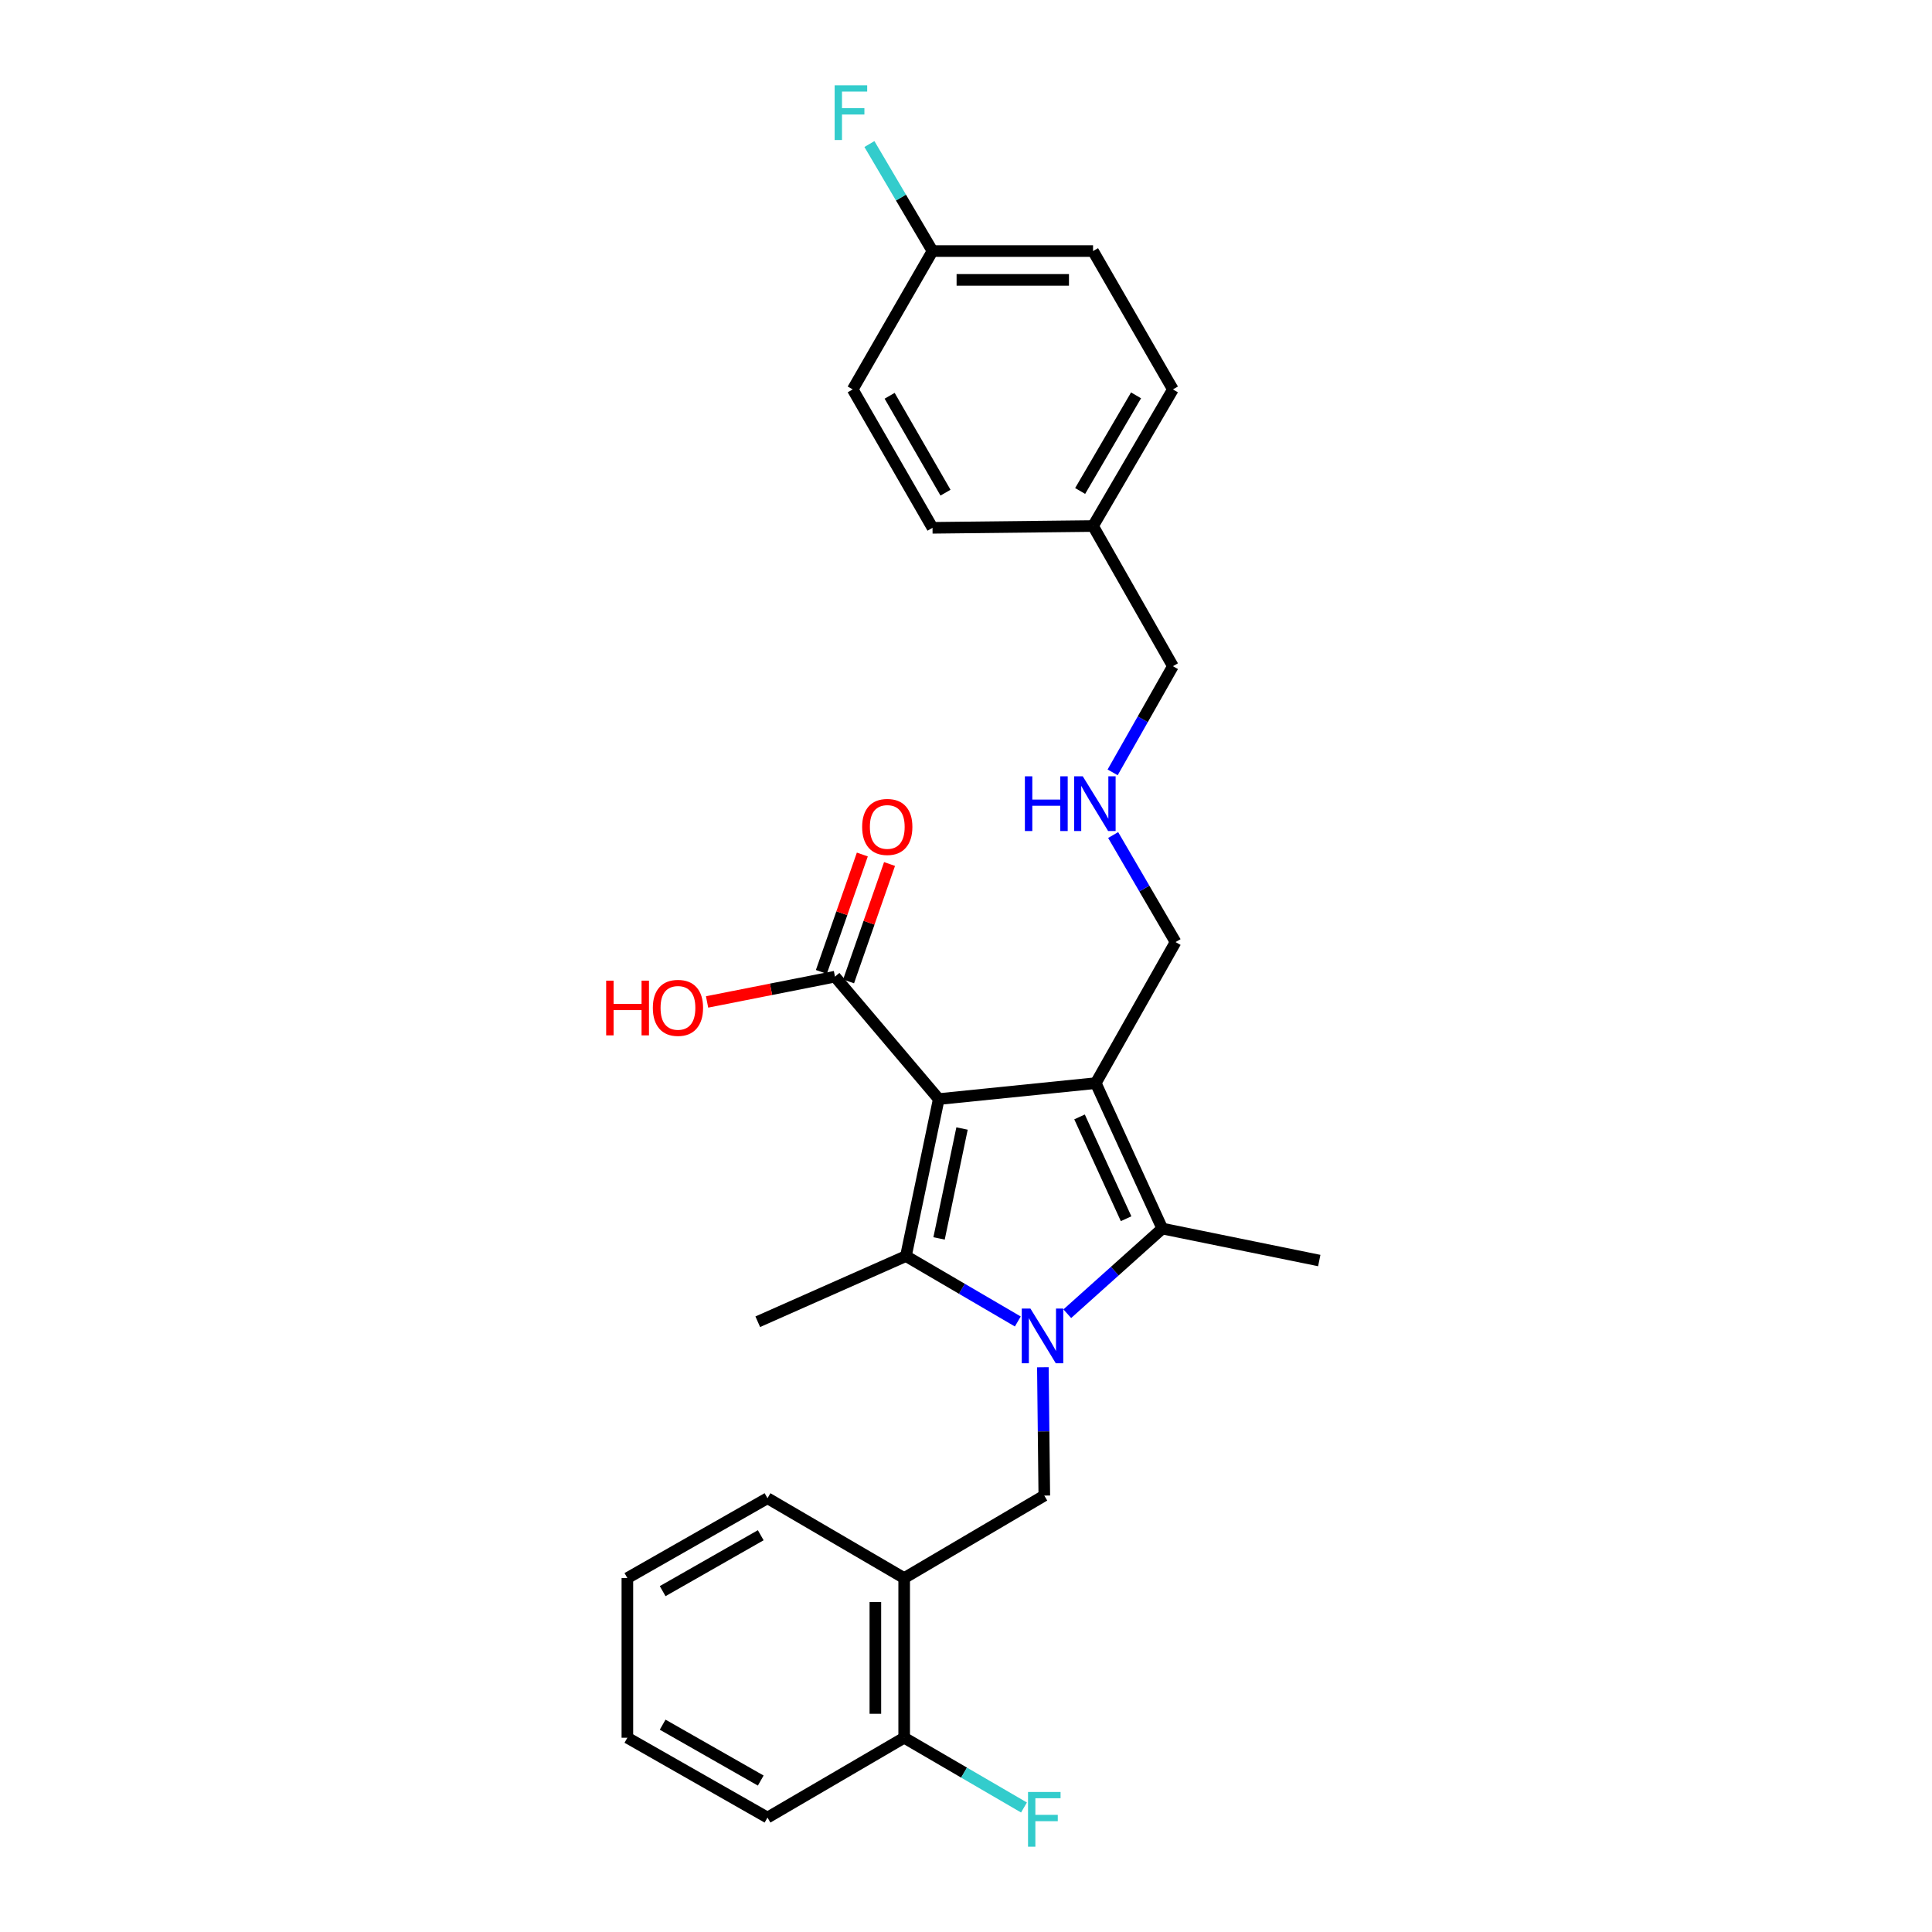 <?xml version='1.0' encoding='iso-8859-1'?>
<svg version='1.1' baseProfile='full'
              xmlns='http://www.w3.org/2000/svg'
                      xmlns:rdkit='http://www.rdkit.org/xml'
                      xmlns:xlink='http://www.w3.org/1999/xlink'
                  xml:space='preserve'
width='1000px' height='1000px' viewBox='0 0 1000 1000'>
<!-- END OF HEADER -->
<rect style='opacity:1.0;fill:#FFFFFF;stroke:none' width='1000' height='1000' x='0' y='0'> </rect>
<path class='bond-1' d='M 485.897,568.873 L 567.165,560.62' style='fill:none;fill-rule:evenodd;stroke:#000000;stroke-width:6px;stroke-linecap:butt;stroke-linejoin:miter;stroke-opacity:1' />
<path class='bond-2' d='M 485.897,568.873 L 468.91,650.141' style='fill:none;fill-rule:evenodd;stroke:#000000;stroke-width:6px;stroke-linecap:butt;stroke-linejoin:miter;stroke-opacity:1' />
<path class='bond-2' d='M 497.948,584.115 L 486.058,641.003' style='fill:none;fill-rule:evenodd;stroke:#000000;stroke-width:6px;stroke-linecap:butt;stroke-linejoin:miter;stroke-opacity:1' />
<path class='bond-5' d='M 485.897,568.873 L 432.179,505.518' style='fill:none;fill-rule:evenodd;stroke:#000000;stroke-width:6px;stroke-linecap:butt;stroke-linejoin:miter;stroke-opacity:1' />
<path class='bond-0' d='M 526.819,683.996 L 497.865,667.069' style='fill:none;fill-rule:evenodd;stroke:#0000FF;stroke-width:6px;stroke-linecap:butt;stroke-linejoin:miter;stroke-opacity:1' />
<path class='bond-0' d='M 497.865,667.069 L 468.91,650.141' style='fill:none;fill-rule:evenodd;stroke:#000000;stroke-width:6px;stroke-linecap:butt;stroke-linejoin:miter;stroke-opacity:1' />
<path class='bond-4' d='M 539.787,707.698 L 540.156,740.903' style='fill:none;fill-rule:evenodd;stroke:#0000FF;stroke-width:6px;stroke-linecap:butt;stroke-linejoin:miter;stroke-opacity:1' />
<path class='bond-4' d='M 540.156,740.903 L 540.526,774.108' style='fill:none;fill-rule:evenodd;stroke:#000000;stroke-width:6px;stroke-linecap:butt;stroke-linejoin:miter;stroke-opacity:1' />
<path class='bond-27' d='M 552.427,679.977 L 577.01,657.937' style='fill:none;fill-rule:evenodd;stroke:#0000FF;stroke-width:6px;stroke-linecap:butt;stroke-linejoin:miter;stroke-opacity:1' />
<path class='bond-27' d='M 577.01,657.937 L 601.593,635.898' style='fill:none;fill-rule:evenodd;stroke:#000000;stroke-width:6px;stroke-linecap:butt;stroke-linejoin:miter;stroke-opacity:1' />
<path class='bond-3' d='M 567.165,560.62 L 601.593,635.898' style='fill:none;fill-rule:evenodd;stroke:#000000;stroke-width:6px;stroke-linecap:butt;stroke-linejoin:miter;stroke-opacity:1' />
<path class='bond-3' d='M 558.766,578.115 L 582.866,630.809' style='fill:none;fill-rule:evenodd;stroke:#000000;stroke-width:6px;stroke-linecap:butt;stroke-linejoin:miter;stroke-opacity:1' />
<path class='bond-9' d='M 567.165,560.62 L 608.462,487.621' style='fill:none;fill-rule:evenodd;stroke:#000000;stroke-width:6px;stroke-linecap:butt;stroke-linejoin:miter;stroke-opacity:1' />
<path class='bond-11' d='M 468.91,650.141 L 392.216,684.13' style='fill:none;fill-rule:evenodd;stroke:#000000;stroke-width:6px;stroke-linecap:butt;stroke-linejoin:miter;stroke-opacity:1' />
<path class='bond-13' d='M 601.593,635.898 L 682.845,652.453' style='fill:none;fill-rule:evenodd;stroke:#000000;stroke-width:6px;stroke-linecap:butt;stroke-linejoin:miter;stroke-opacity:1' />
<path class='bond-6' d='M 540.526,774.108 L 467.999,816.813' style='fill:none;fill-rule:evenodd;stroke:#000000;stroke-width:6px;stroke-linecap:butt;stroke-linejoin:miter;stroke-opacity:1' />
<path class='bond-8' d='M 439.22,507.975 L 449.821,477.592' style='fill:none;fill-rule:evenodd;stroke:#000000;stroke-width:6px;stroke-linecap:butt;stroke-linejoin:miter;stroke-opacity:1' />
<path class='bond-8' d='M 449.821,477.592 L 460.423,447.208' style='fill:none;fill-rule:evenodd;stroke:#FF0000;stroke-width:6px;stroke-linecap:butt;stroke-linejoin:miter;stroke-opacity:1' />
<path class='bond-8' d='M 425.138,503.062 L 435.739,472.678' style='fill:none;fill-rule:evenodd;stroke:#000000;stroke-width:6px;stroke-linecap:butt;stroke-linejoin:miter;stroke-opacity:1' />
<path class='bond-8' d='M 435.739,472.678 L 446.341,442.294' style='fill:none;fill-rule:evenodd;stroke:#FF0000;stroke-width:6px;stroke-linecap:butt;stroke-linejoin:miter;stroke-opacity:1' />
<path class='bond-12' d='M 432.179,505.518 L 399.08,512.062' style='fill:none;fill-rule:evenodd;stroke:#000000;stroke-width:6px;stroke-linecap:butt;stroke-linejoin:miter;stroke-opacity:1' />
<path class='bond-12' d='M 399.08,512.062 L 365.981,518.605' style='fill:none;fill-rule:evenodd;stroke:#FF0000;stroke-width:6px;stroke-linecap:butt;stroke-linejoin:miter;stroke-opacity:1' />
<path class='bond-7' d='M 467.999,816.813 L 467.999,899.449' style='fill:none;fill-rule:evenodd;stroke:#000000;stroke-width:6px;stroke-linecap:butt;stroke-linejoin:miter;stroke-opacity:1' />
<path class='bond-7' d='M 453.084,829.209 L 453.084,887.054' style='fill:none;fill-rule:evenodd;stroke:#000000;stroke-width:6px;stroke-linecap:butt;stroke-linejoin:miter;stroke-opacity:1' />
<path class='bond-22' d='M 467.999,816.813 L 397.253,775.475' style='fill:none;fill-rule:evenodd;stroke:#000000;stroke-width:6px;stroke-linecap:butt;stroke-linejoin:miter;stroke-opacity:1' />
<path class='bond-15' d='M 467.999,899.449 L 499.003,917.504' style='fill:none;fill-rule:evenodd;stroke:#000000;stroke-width:6px;stroke-linecap:butt;stroke-linejoin:miter;stroke-opacity:1' />
<path class='bond-15' d='M 499.003,917.504 L 530.008,935.558' style='fill:none;fill-rule:evenodd;stroke:#33CCCC;stroke-width:6px;stroke-linecap:butt;stroke-linejoin:miter;stroke-opacity:1' />
<path class='bond-24' d='M 467.999,899.449 L 397.253,940.771' style='fill:none;fill-rule:evenodd;stroke:#000000;stroke-width:6px;stroke-linecap:butt;stroke-linejoin:miter;stroke-opacity:1' />
<path class='bond-10' d='M 608.462,487.621 L 592.313,459.917' style='fill:none;fill-rule:evenodd;stroke:#000000;stroke-width:6px;stroke-linecap:butt;stroke-linejoin:miter;stroke-opacity:1' />
<path class='bond-10' d='M 592.313,459.917 L 576.164,432.214' style='fill:none;fill-rule:evenodd;stroke:#0000FF;stroke-width:6px;stroke-linecap:butt;stroke-linejoin:miter;stroke-opacity:1' />
<path class='bond-23' d='M 575.9,399.775 L 591.498,372.298' style='fill:none;fill-rule:evenodd;stroke:#0000FF;stroke-width:6px;stroke-linecap:butt;stroke-linejoin:miter;stroke-opacity:1' />
<path class='bond-23' d='M 591.498,372.298 L 607.095,344.821' style='fill:none;fill-rule:evenodd;stroke:#000000;stroke-width:6px;stroke-linecap:butt;stroke-linejoin:miter;stroke-opacity:1' />
<path class='bond-14' d='M 482.665,129.949 L 565.757,129.949' style='fill:none;fill-rule:evenodd;stroke:#000000;stroke-width:6px;stroke-linecap:butt;stroke-linejoin:miter;stroke-opacity:1' />
<path class='bond-14' d='M 495.129,144.864 L 553.293,144.864' style='fill:none;fill-rule:evenodd;stroke:#000000;stroke-width:6px;stroke-linecap:butt;stroke-linejoin:miter;stroke-opacity:1' />
<path class='bond-17' d='M 482.665,129.949 L 466.335,102.253' style='fill:none;fill-rule:evenodd;stroke:#000000;stroke-width:6px;stroke-linecap:butt;stroke-linejoin:miter;stroke-opacity:1' />
<path class='bond-17' d='M 466.335,102.253 L 450.006,74.556' style='fill:none;fill-rule:evenodd;stroke:#33CCCC;stroke-width:6px;stroke-linecap:butt;stroke-linejoin:miter;stroke-opacity:1' />
<path class='bond-29' d='M 482.665,129.949 L 441.36,201.557' style='fill:none;fill-rule:evenodd;stroke:#000000;stroke-width:6px;stroke-linecap:butt;stroke-linejoin:miter;stroke-opacity:1' />
<path class='bond-16' d='M 565.757,272.269 L 607.095,344.821' style='fill:none;fill-rule:evenodd;stroke:#000000;stroke-width:6px;stroke-linecap:butt;stroke-linejoin:miter;stroke-opacity:1' />
<path class='bond-20' d='M 565.757,272.269 L 482.665,273.197' style='fill:none;fill-rule:evenodd;stroke:#000000;stroke-width:6px;stroke-linecap:butt;stroke-linejoin:miter;stroke-opacity:1' />
<path class='bond-21' d='M 565.757,272.269 L 607.095,201.557' style='fill:none;fill-rule:evenodd;stroke:#000000;stroke-width:6px;stroke-linecap:butt;stroke-linejoin:miter;stroke-opacity:1' />
<path class='bond-21' d='M 559.081,254.135 L 588.019,204.636' style='fill:none;fill-rule:evenodd;stroke:#000000;stroke-width:6px;stroke-linecap:butt;stroke-linejoin:miter;stroke-opacity:1' />
<path class='bond-18' d='M 441.36,201.557 L 482.665,273.197' style='fill:none;fill-rule:evenodd;stroke:#000000;stroke-width:6px;stroke-linecap:butt;stroke-linejoin:miter;stroke-opacity:1' />
<path class='bond-18' d='M 460.476,204.853 L 489.39,255.001' style='fill:none;fill-rule:evenodd;stroke:#000000;stroke-width:6px;stroke-linecap:butt;stroke-linejoin:miter;stroke-opacity:1' />
<path class='bond-19' d='M 565.757,129.949 L 607.095,201.557' style='fill:none;fill-rule:evenodd;stroke:#000000;stroke-width:6px;stroke-linecap:butt;stroke-linejoin:miter;stroke-opacity:1' />
<path class='bond-25' d='M 397.253,775.475 L 324.726,816.813' style='fill:none;fill-rule:evenodd;stroke:#000000;stroke-width:6px;stroke-linecap:butt;stroke-linejoin:miter;stroke-opacity:1' />
<path class='bond-25' d='M 393.76,794.633 L 342.991,823.57' style='fill:none;fill-rule:evenodd;stroke:#000000;stroke-width:6px;stroke-linecap:butt;stroke-linejoin:miter;stroke-opacity:1' />
<path class='bond-28' d='M 397.253,940.771 L 324.726,899.449' style='fill:none;fill-rule:evenodd;stroke:#000000;stroke-width:6px;stroke-linecap:butt;stroke-linejoin:miter;stroke-opacity:1' />
<path class='bond-28' d='M 393.758,921.614 L 342.989,892.689' style='fill:none;fill-rule:evenodd;stroke:#000000;stroke-width:6px;stroke-linecap:butt;stroke-linejoin:miter;stroke-opacity:1' />
<path class='bond-26' d='M 324.726,816.813 L 324.726,899.449' style='fill:none;fill-rule:evenodd;stroke:#000000;stroke-width:6px;stroke-linecap:butt;stroke-linejoin:miter;stroke-opacity:1' />
<path  class='atom-1' d='M 533.346 677.312
L 542.626 692.312
Q 543.546 693.792, 545.026 696.472
Q 546.506 699.152, 546.586 699.312
L 546.586 677.312
L 550.346 677.312
L 550.346 705.632
L 546.466 705.632
L 536.506 689.232
Q 535.346 687.312, 534.106 685.112
Q 532.906 682.912, 532.546 682.232
L 532.546 705.632
L 528.866 705.632
L 528.866 677.312
L 533.346 677.312
' fill='#0000FF'/>
<path  class='atom-9' d='M 446.249 428.017
Q 446.249 421.217, 449.609 417.417
Q 452.969 413.617, 459.249 413.617
Q 465.529 413.617, 468.889 417.417
Q 472.249 421.217, 472.249 428.017
Q 472.249 434.897, 468.849 438.817
Q 465.449 442.697, 459.249 442.697
Q 453.009 442.697, 449.609 438.817
Q 446.249 434.937, 446.249 428.017
M 459.249 439.497
Q 463.569 439.497, 465.889 436.617
Q 468.249 433.697, 468.249 428.017
Q 468.249 422.457, 465.889 419.657
Q 463.569 416.817, 459.249 416.817
Q 454.929 416.817, 452.569 419.617
Q 450.249 422.417, 450.249 428.017
Q 450.249 433.737, 452.569 436.617
Q 454.929 439.497, 459.249 439.497
' fill='#FF0000'/>
<path  class='atom-11' d='M 530.481 401.82
L 534.321 401.82
L 534.321 413.86
L 548.801 413.86
L 548.801 401.82
L 552.641 401.82
L 552.641 430.14
L 548.801 430.14
L 548.801 417.06
L 534.321 417.06
L 534.321 430.14
L 530.481 430.14
L 530.481 401.82
' fill='#0000FF'/>
<path  class='atom-11' d='M 560.441 401.82
L 569.721 416.82
Q 570.641 418.3, 572.121 420.98
Q 573.601 423.66, 573.681 423.82
L 573.681 401.82
L 577.441 401.82
L 577.441 430.14
L 573.561 430.14
L 563.601 413.74
Q 562.441 411.82, 561.201 409.62
Q 560.001 407.42, 559.641 406.74
L 559.641 430.14
L 555.961 430.14
L 555.961 401.82
L 560.441 401.82
' fill='#0000FF'/>
<path  class='atom-13' d='M 313.75 507.585
L 317.59 507.585
L 317.59 519.625
L 332.07 519.625
L 332.07 507.585
L 335.91 507.585
L 335.91 535.905
L 332.07 535.905
L 332.07 522.825
L 317.59 522.825
L 317.59 535.905
L 313.75 535.905
L 313.75 507.585
' fill='#FF0000'/>
<path  class='atom-13' d='M 337.91 521.665
Q 337.91 514.865, 341.27 511.065
Q 344.63 507.265, 350.91 507.265
Q 357.19 507.265, 360.55 511.065
Q 363.91 514.865, 363.91 521.665
Q 363.91 528.545, 360.51 532.465
Q 357.11 536.345, 350.91 536.345
Q 344.67 536.345, 341.27 532.465
Q 337.91 528.585, 337.91 521.665
M 350.91 533.145
Q 355.23 533.145, 357.55 530.265
Q 359.91 527.345, 359.91 521.665
Q 359.91 516.105, 357.55 513.305
Q 355.23 510.465, 350.91 510.465
Q 346.59 510.465, 344.23 513.265
Q 341.91 516.065, 341.91 521.665
Q 341.91 527.385, 344.23 530.265
Q 346.59 533.145, 350.91 533.145
' fill='#FF0000'/>
<path  class='atom-16' d='M 532.106 927.523
L 548.946 927.523
L 548.946 930.763
L 535.906 930.763
L 535.906 939.363
L 547.506 939.363
L 547.506 942.643
L 535.906 942.643
L 535.906 955.843
L 532.106 955.843
L 532.106 927.523
' fill='#33CCCC'/>
<path  class='atom-18' d='M 432.012 44.157
L 448.852 44.157
L 448.852 47.397
L 435.812 47.397
L 435.812 55.997
L 447.412 55.997
L 447.412 59.277
L 435.812 59.277
L 435.812 72.477
L 432.012 72.477
L 432.012 44.157
' fill='#33CCCC'/>
</svg>
